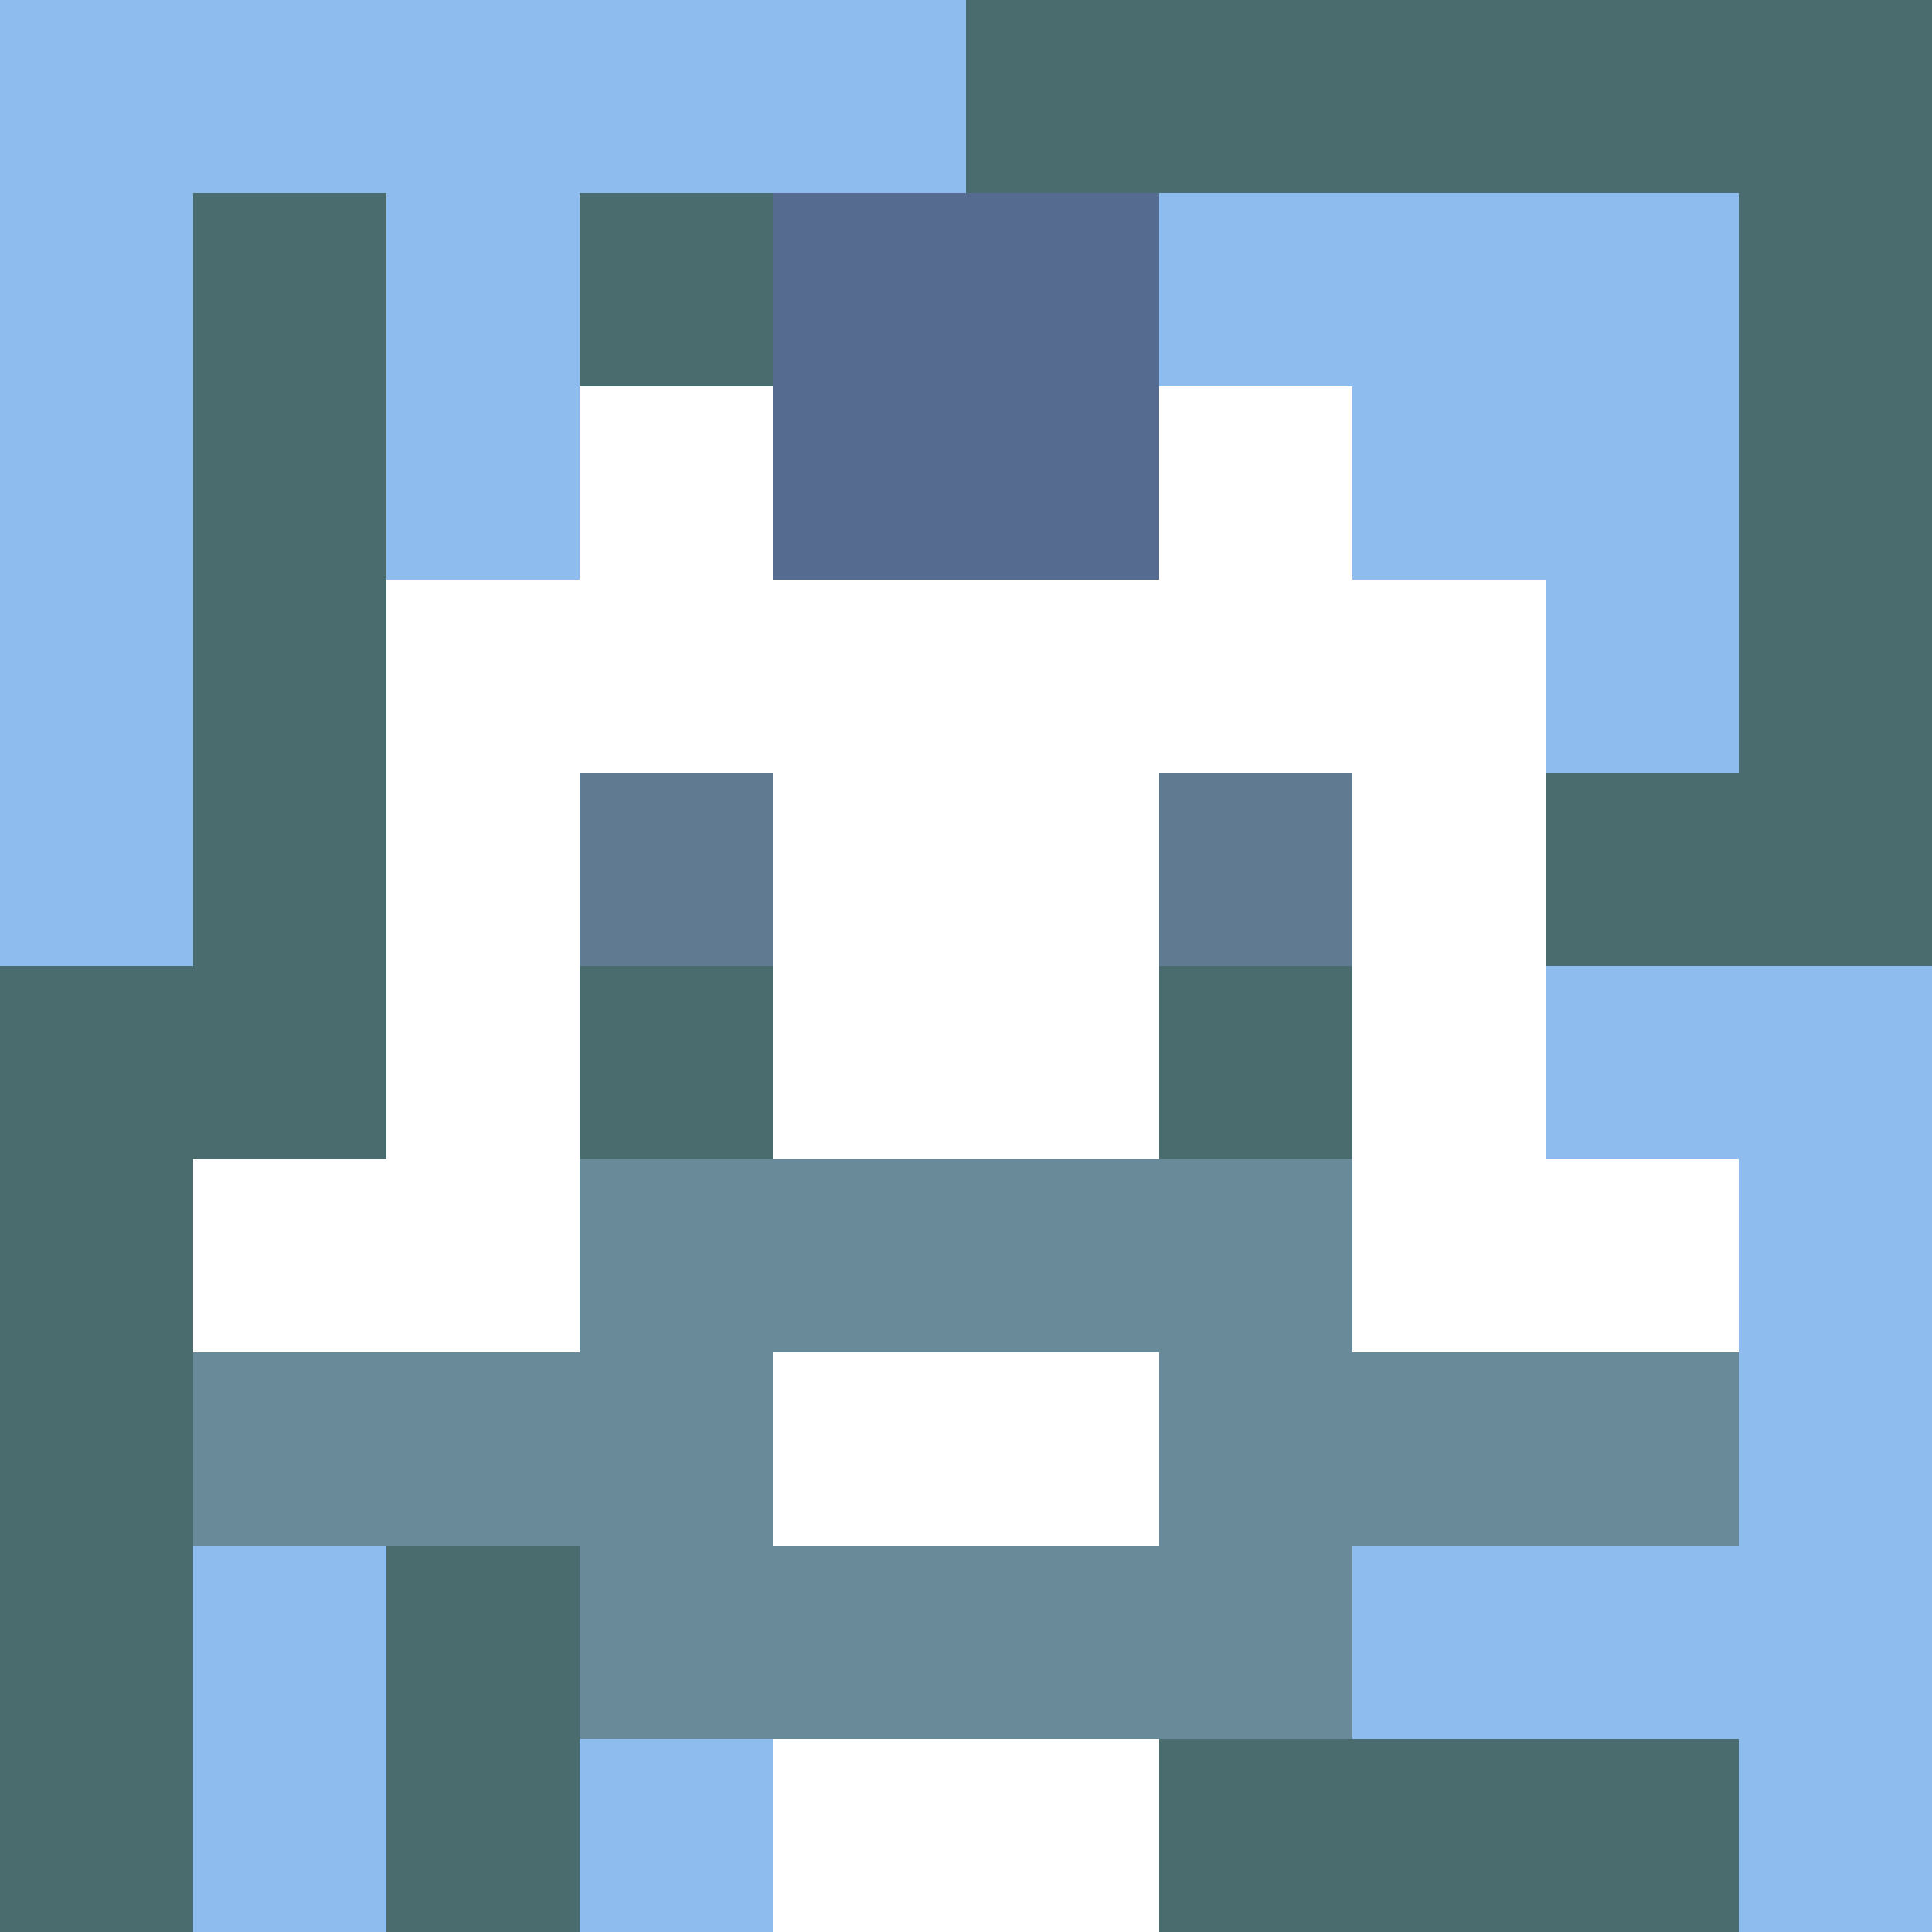 <svg xmlns="http://www.w3.org/2000/svg" version="1.1" width="600" height="600" viewBox="0 0 966 966">
<title>'goose-pfp-punk' by Dmitri Cherniak</title>
<desc>The Goose Is Loose (Blue Edition)</desc>
<rect width="100%" height="100%" fill="#7272cc"></rect>
<g>
  <g id="0-0">
    <rect x="0" y="0" height="966" width="966" fill="#4A6C6F"></rect>
    <g>
      <rect id="0-0-0-0-5-1" x="0" y="0" width="483" height="96.6" fill="#8FBCEE"></rect>
      <rect id="0-0-0-0-1-5" x="0" y="0" width="96.6" height="483" fill="#8FBCEE"></rect>
      <rect id="0-0-2-0-1-5" x="193.2" y="0" width="96.6" height="483" fill="#8FBCEE"></rect>
      <rect id="0-0-4-0-1-5" x="386.4" y="0" width="96.6" height="483" fill="#8FBCEE"></rect>
      <rect id="0-0-6-1-3-3" x="579.6" y="96.6" width="289.8" height="289.8" fill="#8FBCEE"></rect>
      <rect id="0-0-1-6-1-4" x="96.6" y="579.6" width="96.6" height="386.4" fill="#8FBCEE"></rect>
      <rect id="0-0-3-6-1-4" x="289.8" y="579.6" width="96.6" height="386.4" fill="#8FBCEE"></rect>
      <rect id="0-0-5-5-5-1" x="483" y="483" width="483" height="96.6" fill="#8FBCEE"></rect>
      <rect id="0-0-5-8-5-1" x="483" y="772.8" width="483" height="96.6" fill="#8FBCEE"></rect>
      <rect id="0-0-5-5-1-5" x="483" y="483" width="96.6" height="483" fill="#8FBCEE"></rect>
      <rect id="0-0-9-5-1-5" x="869.4" y="483" width="96.6" height="483" fill="#8FBCEE"></rect>
    </g>
    <g>
      <rect id="0-0-3-2-4-7" x="289.8" y="193.2" width="386.4" height="676.2" fill="#FFFFFF"></rect>
      <rect id="0-0-2-3-6-5" x="193.2" y="289.8" width="579.6" height="483" fill="#FFFFFF"></rect>
      <rect id="0-0-4-8-2-2" x="386.4" y="772.8" width="193.2" height="193.2" fill="#FFFFFF"></rect>
      <rect id="0-0-1-6-8-1" x="96.6" y="579.6" width="772.8" height="96.6" fill="#FFFFFF"></rect>
      <rect id="0-0-1-7-8-1" x="96.6" y="676.2" width="772.8" height="96.6" fill="#698B99"></rect>
      <rect id="0-0-3-6-4-3" x="289.8" y="579.6" width="386.4" height="289.8" fill="#698B99"></rect>
      <rect id="0-0-4-7-2-1" x="386.4" y="676.2" width="193.2" height="96.6" fill="#FFFFFF"></rect>
      <rect id="0-0-3-4-1-1" x="289.8" y="386.4" width="96.6" height="96.6" fill="#5F7A91"></rect>
      <rect id="0-0-6-4-1-1" x="579.6" y="386.4" width="96.6" height="96.6" fill="#5F7A91"></rect>
      <rect id="0-0-3-5-1-1" x="289.8" y="483" width="96.6" height="96.6" fill="#4A6C6F"></rect>
      <rect id="0-0-6-5-1-1" x="579.6" y="483" width="96.6" height="96.6" fill="#4A6C6F"></rect>
      <rect id="0-0-4-1-2-2" x="386.4" y="96.6" width="193.2" height="193.2" fill="#556B8F"></rect>
    </g>
  </g>
</g>
</svg>